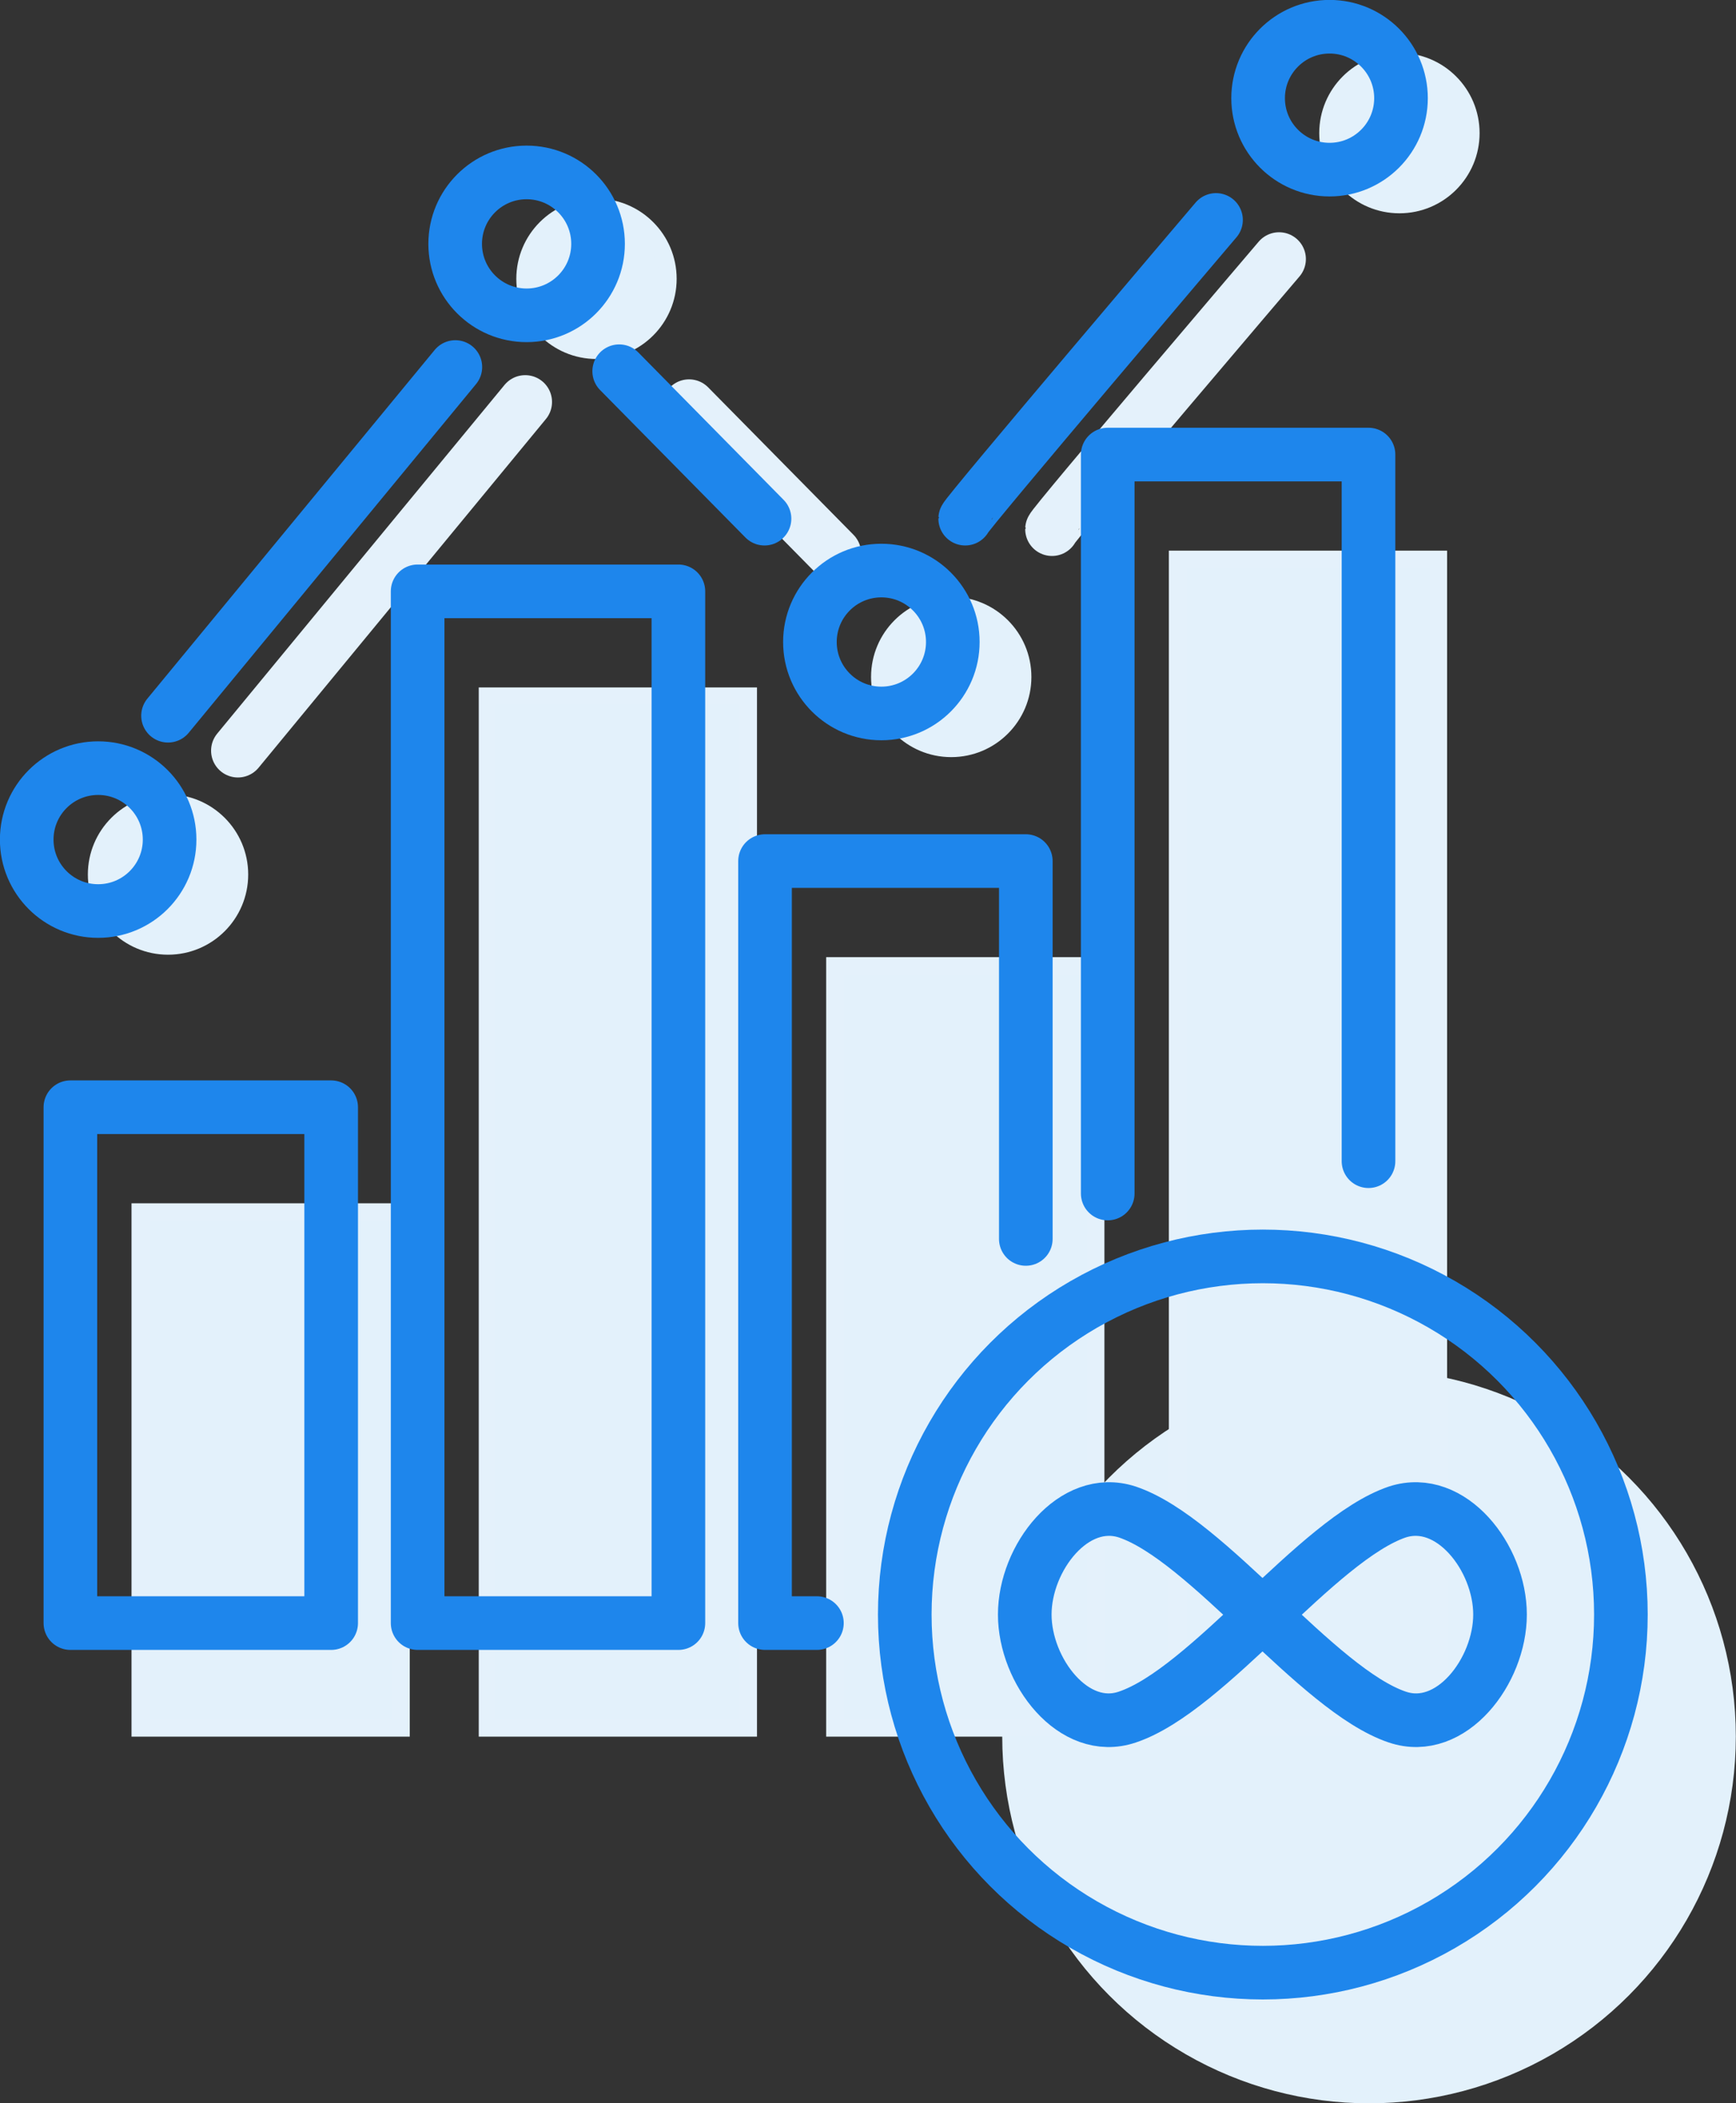 <svg xmlns="http://www.w3.org/2000/svg" viewBox="0 0 99.39 120.4"><rect x="0" y="0" width="99.39" height="120.4" fill="#333333" stroke="none"/><defs><style>.cls-1,.cls-2{fill:#e3f1fb;stroke-miterlimit:10;}.cls-1{stroke:#e3f1fb;}.cls-2,.cls-3{stroke:#e4f1fb;}.cls-3,.cls-4{fill:none;stroke-linecap:round;stroke-linejoin:round;stroke-width:3.07px;}.cls-4{stroke:#1e86ec;}</style></defs><title>Unlimited Analytics</title><g id="Layer_2" data-name="Layer 2"><circle class="cls-1" cx="78.38" cy="99.4" r="20.5"/><rect class="cls-2" x="8.03" y="69.38" width="14.93" height="29.53"/><rect class="cls-2" x="27.91" y="39.85" width="14.93" height="59.06"/><rect class="cls-2" x="47.8" y="55.29" width="14.93" height="43.62"/><rect class="cls-2" x="67.42" y="32.02" width="14.93" height="66.89"/><circle class="cls-1" cx="9.62" cy="50.06" r="4.09"/><line class="cls-3" x1="13.62" y1="42.97" x2="30.07" y2="23.01"/><circle class="cls-1" cx="34.15" cy="15.96" r="4.09"/><line class="cls-3" x1="39.45" y1="23.25" x2="47.77" y2="31.69"/><circle class="cls-1" cx="54.46" cy="38.75" r="4.09"/><circle class="cls-1" cx="80.12" cy="7.62" r="4.09"/><path class="cls-3" d="M60.23,30.29c0-.21,13-15.46,13-15.46"/><rect class="cls-4" x="4.03" y="63.38" width="14.93" height="29.53"/><rect class="cls-4" x="23.91" y="33.85" width="14.93" height="59.06"/><polyline class="cls-4" points="46.77 92.91 43.8 92.91 43.8 49.29 58.73 49.29 58.73 70.92"/><circle class="cls-4" cx="5.62" cy="48.06" r="4.09"/><line class="cls-4" x1="9.62" y1="40.97" x2="26.07" y2="21.01"/><circle class="cls-4" cx="30.15" cy="13.96" r="4.09"/><line class="cls-4" x1="35.45" y1="21.25" x2="43.77" y2="29.69"/><circle class="cls-4" cx="50.46" cy="36.75" r="4.09"/><polyline class="cls-4" points="63.42 68.32 63.42 26.02 78.35 26.02 78.35 66.47"/><circle class="cls-4" cx="76.12" cy="5.62" r="4.09"/><path class="cls-4" d="M55.26,29.69c0-.21,14.36-17.1,14.36-17.1"/><path class="cls-4" d="M80,86.55c3.08-1,5.88,2.63,5.88,5.87s-2.8,6.91-5.88,5.87c-4.6-1.55-10.86-10.19-15.46-11.74-3.07-1-5.87,2.63-5.87,5.87s2.8,6.91,5.87,5.87C69.17,96.74,75.43,88.1,80,86.55Z"/><circle class="cls-4" cx="72.3" cy="92.42" r="20.5"/></g></svg>